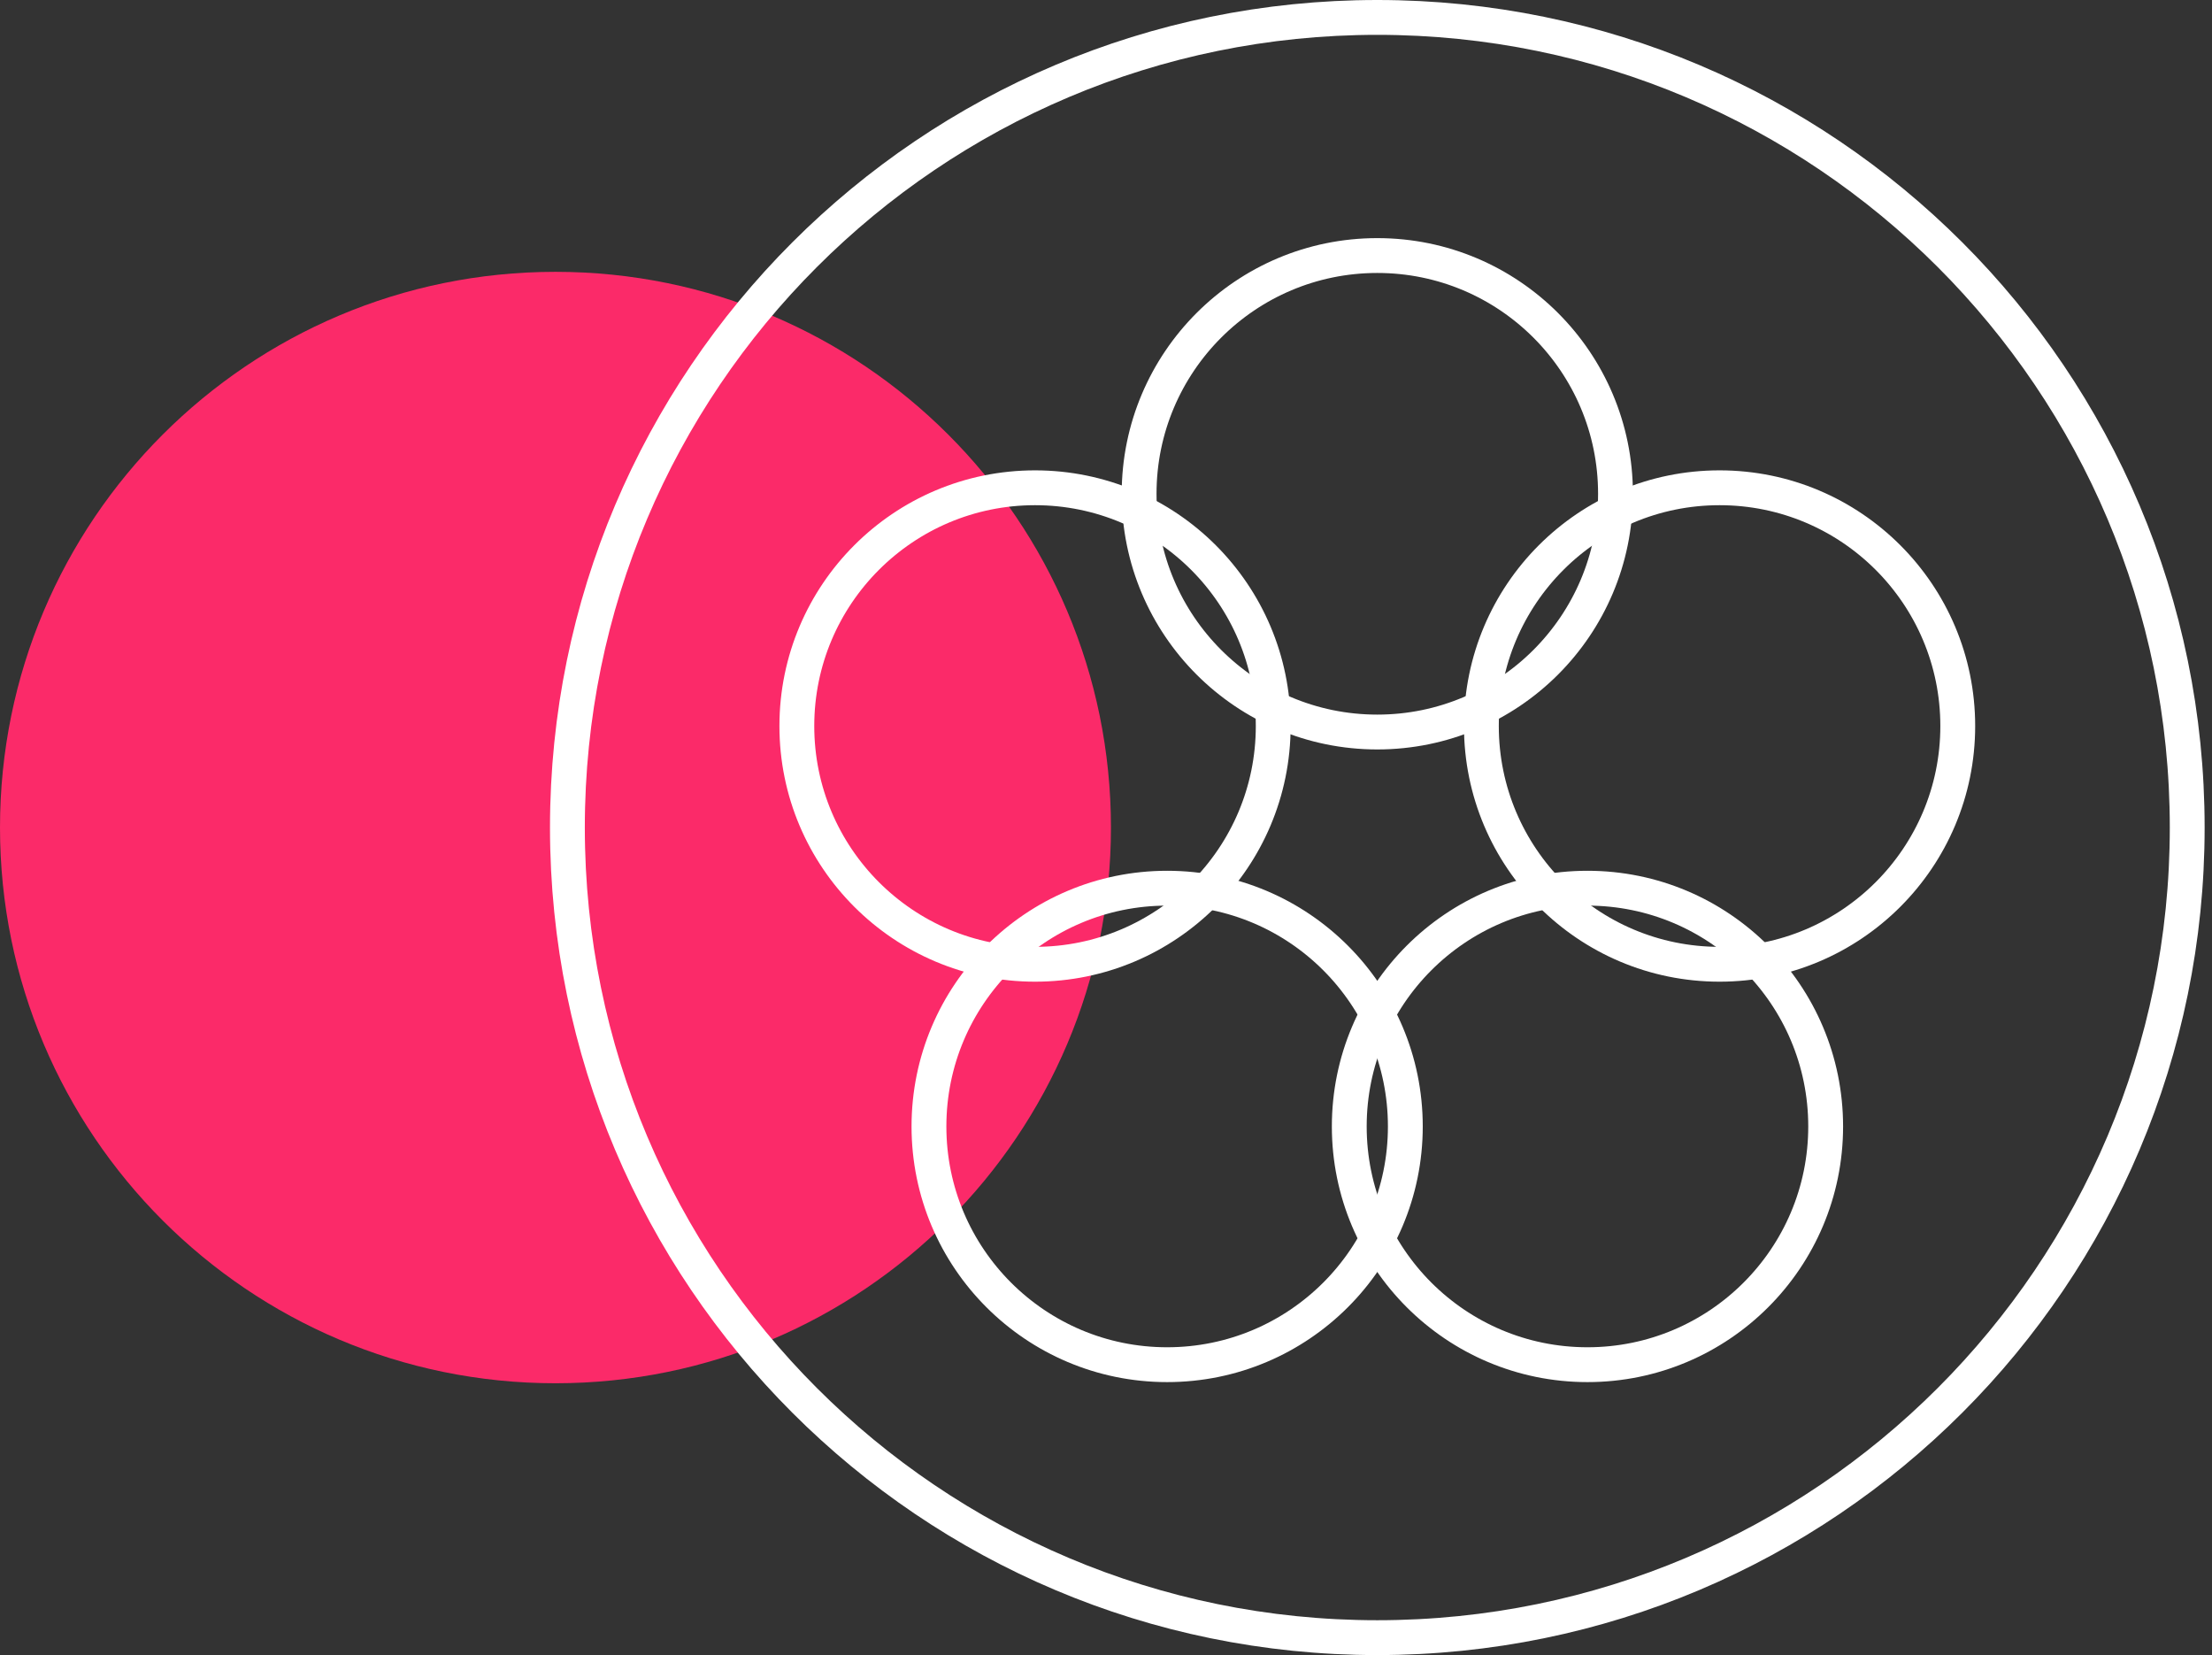 <svg viewBox="0 0 127 95" xmlns="http://www.w3.org/2000/svg">
  <rect x="0" y="0" width="127" height="95" fill="#333333" stroke="none"/>
  <defs>
    <clipPath id="clippath0" transform="">
      <path d="M 0 95 L 126.577 95 L 126.577 0 L 0 0 Z" style="fill: none; clip-rule: nonzero;"></path>
    </clipPath>
    <clipPath id="clippath1" transform="">
      <path d="M 0 95 L 126.577 95 L 126.577 0 L 0 0 Z" style="fill: none; clip-rule: nonzero;"></path>
    </clipPath>
  </defs>
  <g transform="matrix(1, 0, 0, -1, 0, 95)">
    <g transform="">
      <path d="M 0 95 L 126.577 95 L 126.577 0 L 0 0 Z" style="fill: none;"></path>
    </g>
    <g style="clip-path: url(#clippath0);">
      <g transform="translate(31.892 79.397)">
        <path d="M 0 0 C 17.613 0 31.892 -14.281 31.892 -31.897 C 31.892 -49.514 17.613 -63.795 0 -63.795 C -17.614 -63.795 -31.892 -49.514 -31.892 -31.897 C -31.892 -14.281 -17.614 0 0 0" style="fill: rgb(251, 42, 105); fill-rule: evenodd; fill-opacity: 1;"></path>
      </g>
    </g>
    <g transform="">
      <path d="M 0 95 L 126.577 95 L 126.577 0 L 0 0 Z" style="fill: none;"></path>
    </g>
    <g style="clip-path: url(#clippath1);">
      <g transform="translate(125.577 47.5)">
        <path d="M 0 0 C 0 -25.682 -20.819 -46.5 -46.5 -46.5 C -72.182 -46.5 -93 -25.682 -93 0 C -93 25.682 -72.182 46.5 -46.5 46.5 C -20.819 46.5 0 25.682 0 0 Z" style="fill: none; stroke: rgb(255, 255, 255); stroke-opacity: 1; stroke-miterlimit: 0; stroke-width: 2px; stroke-dashoffset: 0px;"></path>
      </g>
    </g>
    <g style="clip-path: url(#clippath1);">
      <g transform="translate(92.752 66.657)">
        <path d="M 0 0 C 0 -7.553 -6.122 -13.675 -13.675 -13.675 C -21.228 -13.675 -27.351 -7.553 -27.351 0 C -27.351 7.553 -21.228 13.675 -13.675 13.675 C -6.122 13.675 0 7.553 0 0 Z" style="fill: none; stroke: rgb(255, 255, 255); stroke-opacity: 1; stroke-miterlimit: 0; stroke-width: 2px; stroke-dashoffset: 0px;"></path>
      </g>
    </g>
    <g style="clip-path: url(#clippath1);">
      <g transform="translate(112.403 53.327)">
        <path d="M 0 0 C 0 -7.553 -6.122 -13.675 -13.675 -13.675 C -21.228 -13.675 -27.351 -7.553 -27.351 0 C -27.351 7.553 -21.228 13.675 -13.675 13.675 C -6.122 13.675 0 7.553 0 0 Z" style="fill: none; stroke: rgb(255, 255, 255); stroke-opacity: 1; stroke-miterlimit: 0; stroke-width: 2px; stroke-dashoffset: 0px;"></path>
      </g>
    </g>
    <g style="clip-path: url(#clippath1);">
      <g transform="translate(73.101 53.327)">
        <path d="M 0 0 C 0 -7.553 -6.122 -13.675 -13.675 -13.675 C -21.228 -13.675 -27.351 -7.553 -27.351 0 C -27.351 7.553 -21.228 13.675 -13.675 13.675 C -6.122 13.675 0 7.553 0 0 Z" style="fill: none; stroke: rgb(255, 255, 255); stroke-opacity: 1; stroke-miterlimit: 0; stroke-width: 2px; stroke-dashoffset: 0px;"></path>
      </g>
    </g>
    <g style="clip-path: url(#clippath1);">
      <g transform="translate(80.686 30.343)">
        <path d="M 0 0 C 0 -7.553 -6.122 -13.675 -13.676 -13.675 C -21.229 -13.675 -27.351 -7.553 -27.351 0 C -27.351 7.553 -21.229 13.675 -13.676 13.675 C -6.122 13.675 0 7.553 0 0 Z" style="fill: none; stroke: rgb(255, 255, 255); stroke-opacity: 1; stroke-miterlimit: 0; stroke-width: 2px; stroke-dashoffset: 0px;"></path>
      </g>
    </g>
    <g style="clip-path: url(#clippath1);">
      <g transform="translate(104.819 30.343)">
        <path d="M 0 0 C 0 -7.553 -6.123 -13.675 -13.676 -13.675 C -21.229 -13.675 -27.352 -7.553 -27.352 0 C -27.352 7.553 -21.229 13.675 -13.676 13.675 C -6.123 13.675 0 7.553 0 0 Z" style="fill: none; stroke: rgb(255, 255, 255); stroke-opacity: 1; stroke-miterlimit: 0; stroke-width: 2px; stroke-dashoffset: 0px;"></path>
      </g>
    </g>
  </g>
</svg>
